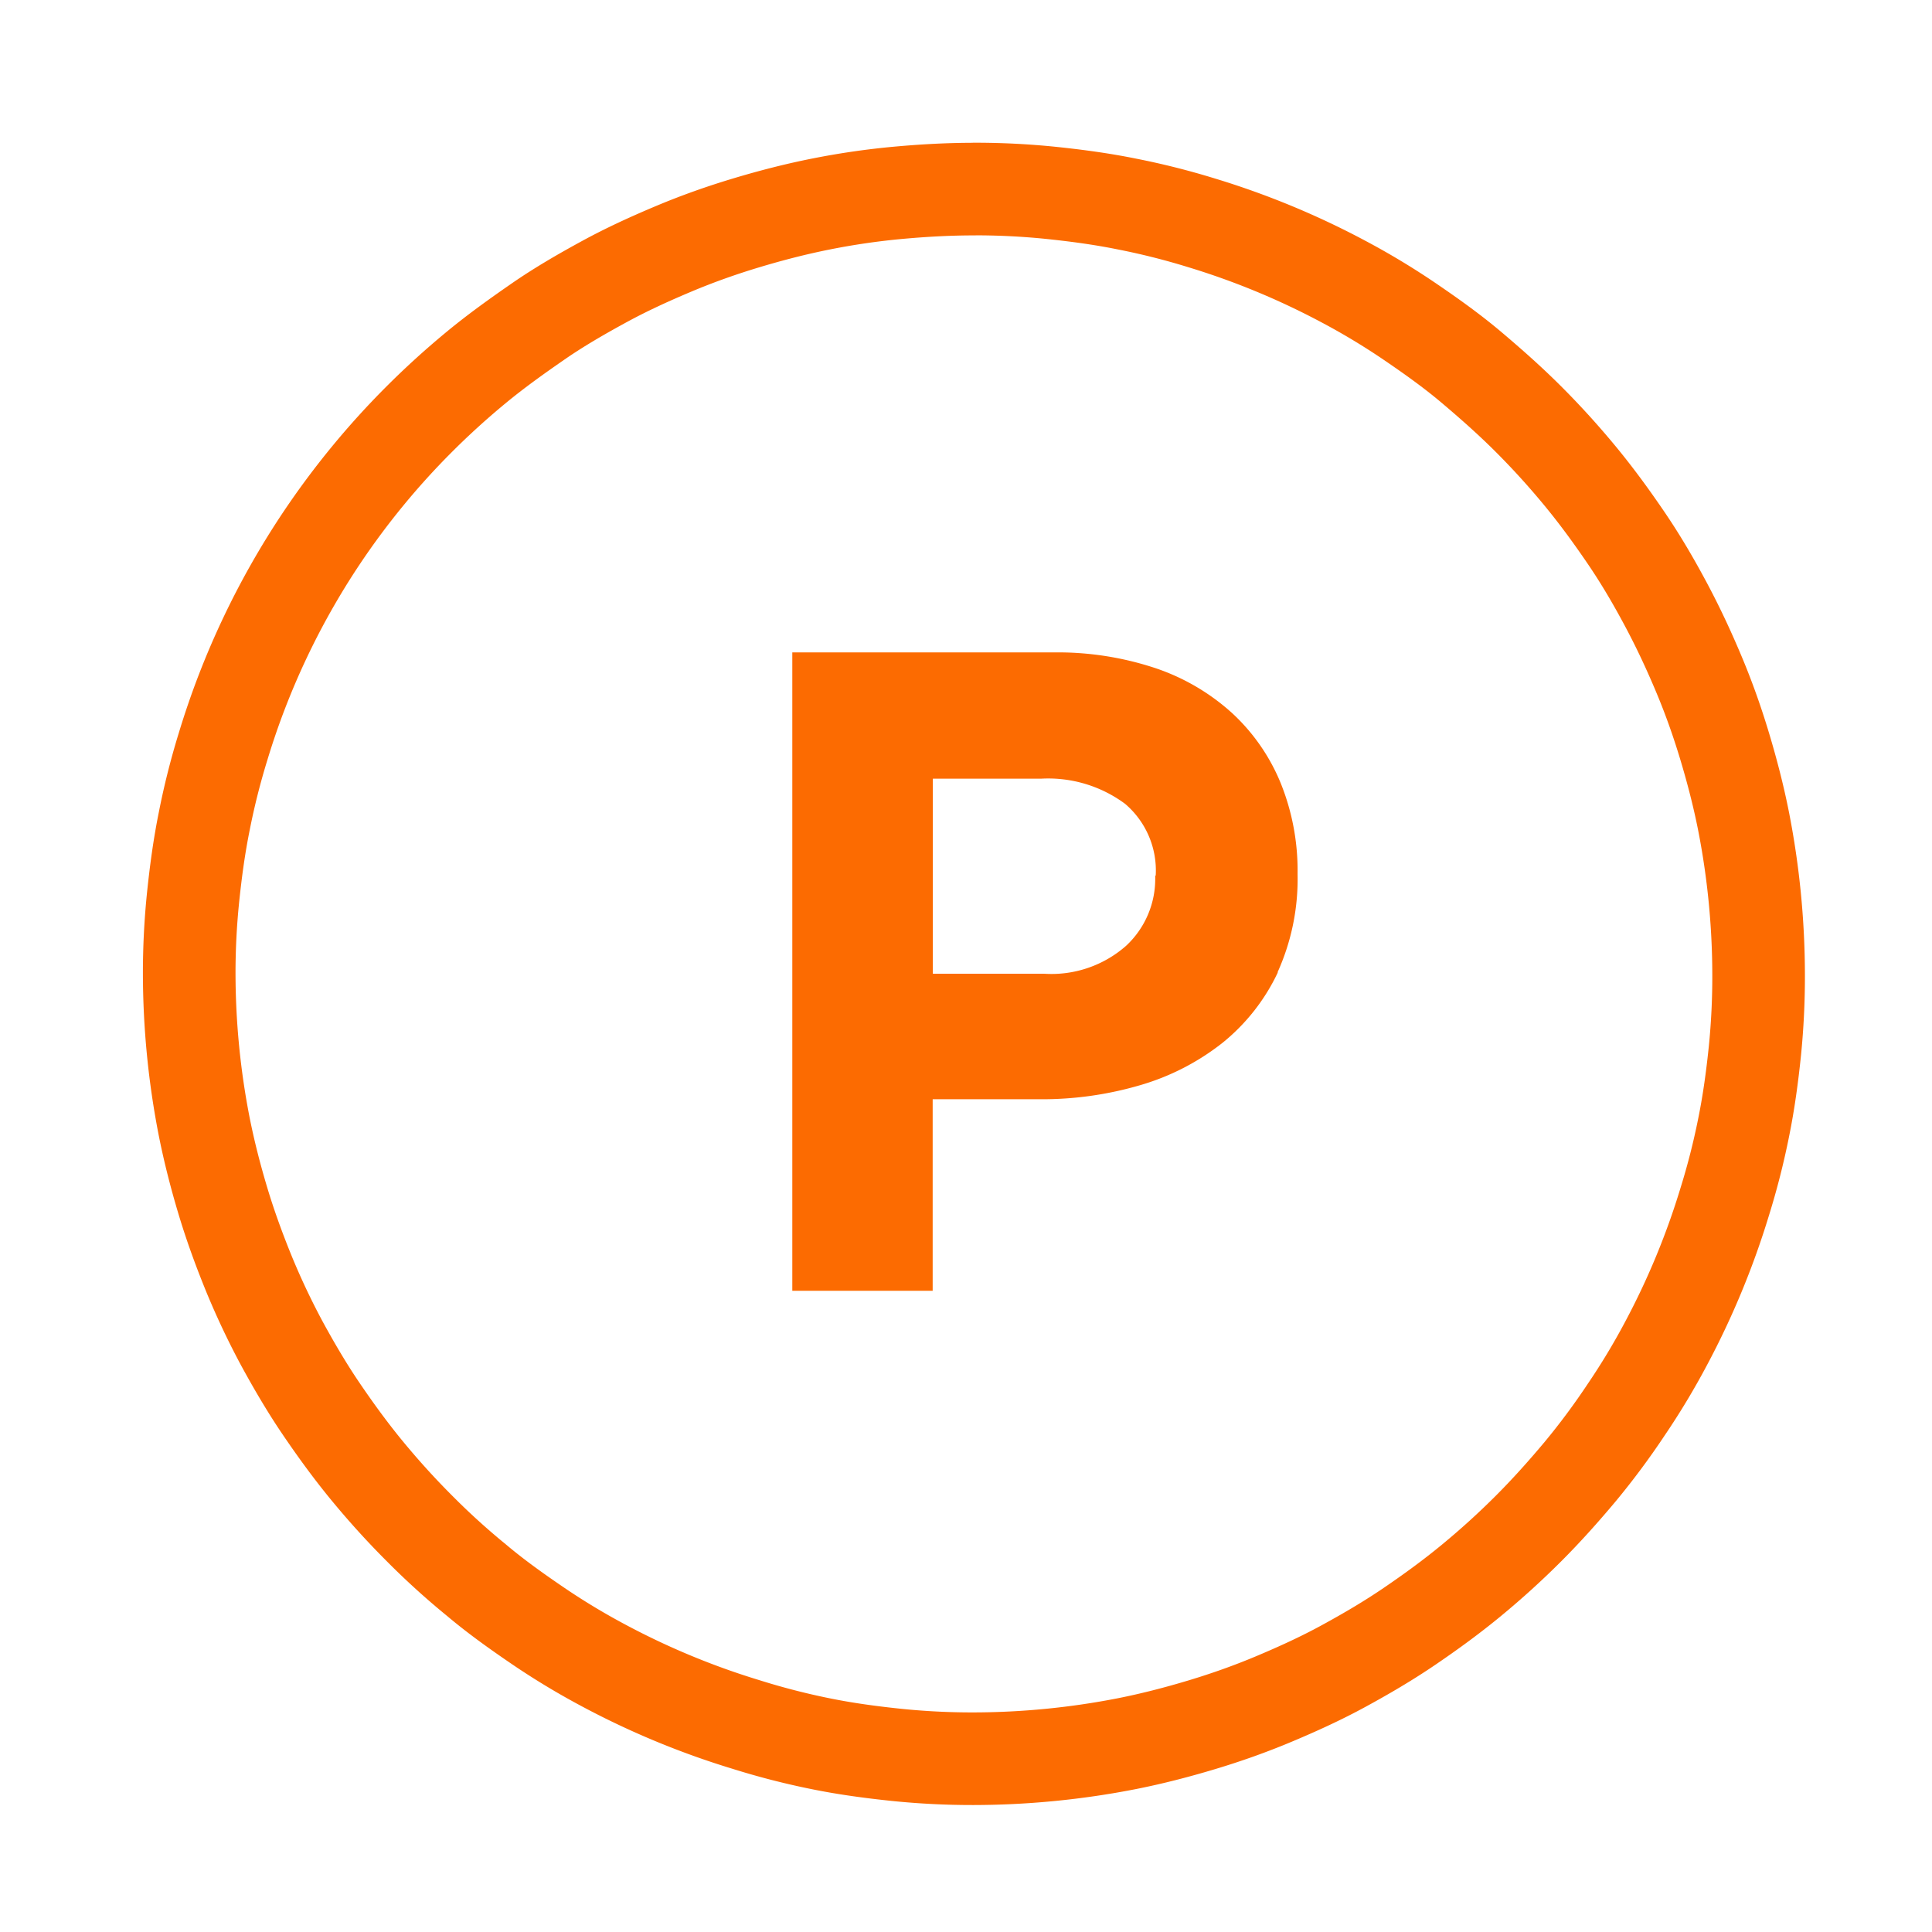 <svg xmlns="http://www.w3.org/2000/svg" xmlns:xlink="http://www.w3.org/1999/xlink" width="32" height="32" viewBox="0 0 32 32">
  <defs>
    <clipPath id="clip-path">
      <rect id="長方形_23694" data-name="長方形 23694" width="32" height="32" transform="translate(1661 1970.006)" fill="none" stroke="#707070" stroke-width="1"/>
    </clipPath>
  </defs>
  <g id="マスクグループ_162" data-name="マスクグループ 162" transform="translate(-1661 -1970.006)" clip-path="url(#clip-path)">
    <g id="レイヤー_1" data-name="レイヤー 1" transform="translate(1663.367 1972.37)">
      <g id="グループ_14619" data-name="グループ 14619" transform="translate(0.767 0.767)">
        <path id="パス_11596" data-name="パス 11596" d="M13.763.767a12.349,12.349,0,0,1,1.272.063c.424.044.843.1,1.262.185a12.1,12.1,0,0,1,1.238.312,13.028,13.028,0,0,1,2.354.975,11.788,11.788,0,0,1,1.092.658c.351.239.7.487,1.023.76s.643.556.945.858.585.614.858.945.521.672.76,1.023.453.716.658,1.1.38.76.546,1.155.307.794.429,1.2.229.819.312,1.238a13.293,13.293,0,0,1,.249,2.534A12.349,12.349,0,0,1,26.7,15.04c-.044.424-.1.843-.185,1.262A12.1,12.1,0,0,1,26.2,17.54a13.027,13.027,0,0,1-.975,2.354,11.787,11.787,0,0,1-.658,1.092,12.1,12.1,0,0,1-.76,1.023c-.273.326-.556.643-.858.945s-.614.585-.945.858-.672.521-1.023.76-.716.453-1.092.658-.76.38-1.155.546-.794.307-1.2.429-.819.229-1.238.312a13.294,13.294,0,0,1-2.534.249,12.348,12.348,0,0,1-1.272-.063c-.424-.044-.843-.1-1.262-.185A12.1,12.1,0,0,1,9.992,26.2a13.028,13.028,0,0,1-2.354-.975,11.788,11.788,0,0,1-1.092-.658c-.351-.239-.7-.487-1.023-.76a12.1,12.1,0,0,1-.945-.858c-.3-.3-.585-.614-.858-.945s-.521-.672-.76-1.023-.453-.716-.658-1.092a12.49,12.49,0,0,1-.546-1.155c-.161-.395-.307-.794-.429-1.2S1.1,16.721,1.016,16.3a13.294,13.294,0,0,1-.249-2.534A12.281,12.281,0,0,1,.831,12.5c.044-.424.1-.843.185-1.262A12.1,12.1,0,0,1,1.328,10,12.956,12.956,0,0,1,2.96,6.547,13.038,13.038,0,0,1,4.578,4.578c.3-.3.614-.585.945-.858S6.2,3.2,6.547,2.96s.716-.453,1.092-.658.76-.38,1.155-.546.794-.307,1.2-.429.819-.229,1.238-.312A12.308,12.308,0,0,1,12.492.831c.424-.039.848-.063,1.272-.063Z" transform="translate(-0.767 -0.767)" fill="none" stroke="#fc6b01" stroke-linecap="round" stroke-linejoin="round" stroke-width="1.534"/>
        <path id="パス_11597" data-name="パス 11597" d="M16.672,12.111a3.315,3.315,0,0,1-.916,1.165,4,4,0,0,1-1.36.7,5.774,5.774,0,0,1-1.671.234H10.956v3.172H8.631V6.809h4.322a5.128,5.128,0,0,1,1.7.263,3.591,3.591,0,0,1,1.267.746,3.256,3.256,0,0,1,.8,1.155A3.863,3.863,0,0,1,17,10.459v.029a3.746,3.746,0,0,1-.331,1.618Zm-2.022-1.6a1.451,1.451,0,0,0-.507-1.194A2.139,2.139,0,0,0,12.759,8.9h-1.8v3.231H12.8a1.87,1.87,0,0,0,1.36-.463,1.513,1.513,0,0,0,.482-1.14V10.5Z" transform="translate(1.358 0.866)" fill="#fc6b01"/>
      </g>
    </g>
  </g>
</svg>
